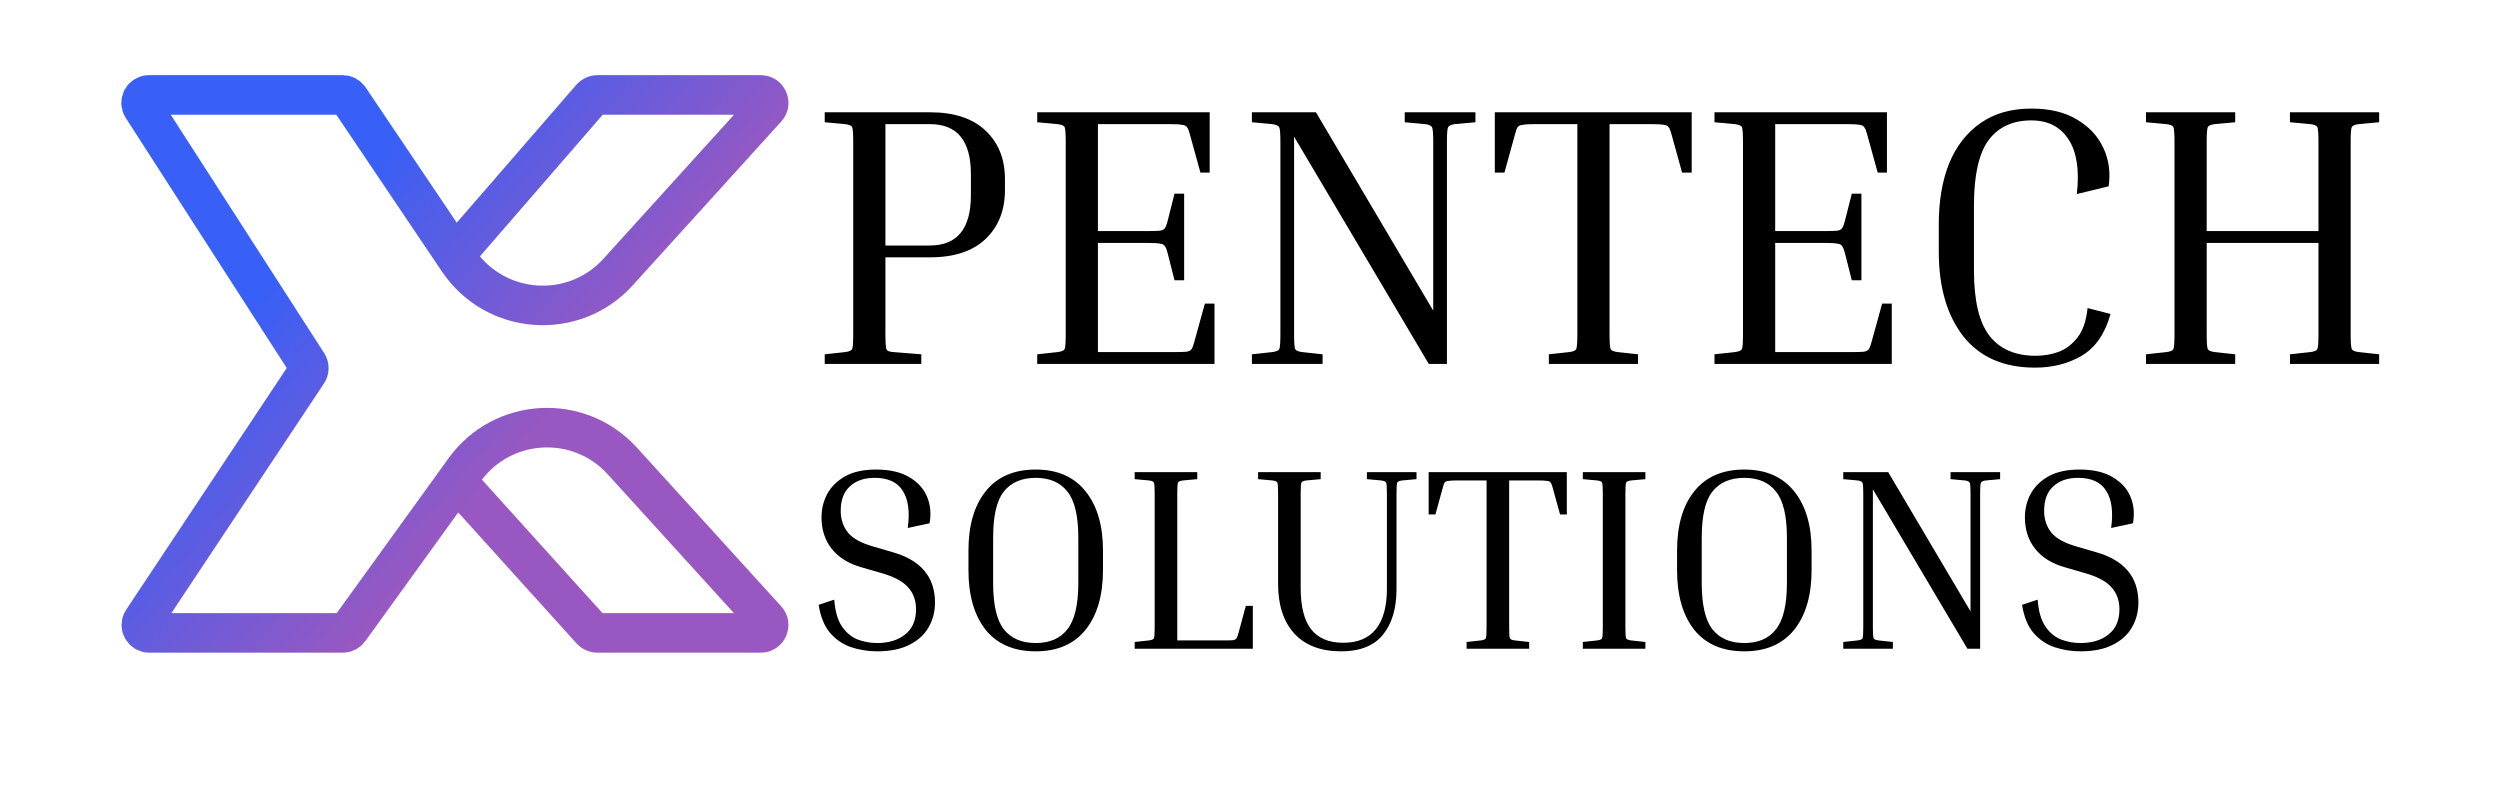 <svg width="316" height="100" viewBox="0 0 316 100" fill="none" xmlns="http://www.w3.org/2000/svg">
<path d="M57.702 32L74.745 12.345C74.935 12.126 75.211 12 75.501 12L96.165 12C97.032 12 97.488 13.029 96.905 13.672L78.125 34.386C72.52 40.568 62.602 39.854 57.941 32.933L55.474 29.27L44.139 12.441C43.953 12.165 43.643 12 43.31 12L18.833 12C18.041 12 17.564 12.876 17.992 13.541L38.876 45.99C39.091 46.324 39.088 46.754 38.868 47.084L18.032 78.447C17.59 79.111 18.067 80 18.865 80H43.331C43.652 80 43.953 79.846 44.141 79.585L58.726 59.385C63.505 52.765 73.165 52.221 78.658 58.263L96.9 78.327C97.484 78.97 97.028 80 96.16 80H75.489C75.206 80 74.936 79.88 74.747 79.67L57.702 60.803" stroke="url(#paint0_linear_181_2)" stroke-width="5"/>
<path d="M104.245 15.454V14.191H117.53C120.617 14.191 122.972 14.971 124.593 16.53C126.215 18.058 127.026 20.101 127.026 22.658V24.015C127.026 26.572 126.215 28.63 124.593 30.189C122.972 31.748 120.617 32.528 117.53 32.528H111.917V42.211C111.917 43.303 111.964 43.957 112.057 44.176C112.151 44.363 112.447 44.472 112.946 44.503L116.454 44.784V46H104.245V44.784L106.818 44.503C107.317 44.441 107.613 44.316 107.707 44.129C107.8 43.942 107.847 43.303 107.847 42.211V17.98C107.847 16.889 107.8 16.25 107.707 16.062C107.613 15.875 107.317 15.751 106.818 15.688L104.245 15.454ZM117.53 15.688H111.917V31.031H117.53C120.992 31.031 122.722 28.911 122.722 24.669V22.003C122.722 17.793 120.992 15.688 117.53 15.688ZM152.296 38.375H153.512V46H131.106V44.784L133.679 44.503C134.178 44.441 134.474 44.316 134.567 44.129C134.661 43.942 134.708 43.303 134.708 42.211V17.98C134.708 16.889 134.661 16.25 134.567 16.062C134.474 15.875 134.178 15.751 133.679 15.688L131.106 15.454V14.191H152.904V21.816H151.735L150.378 16.904C150.285 16.53 150.175 16.265 150.051 16.109C149.957 15.922 149.754 15.813 149.443 15.782C149.131 15.719 148.601 15.688 147.852 15.688H138.777V29.207H145.045C145.794 29.207 146.324 29.191 146.636 29.16C146.948 29.098 147.15 28.989 147.244 28.833C147.369 28.646 147.478 28.365 147.571 27.991L148.46 24.482H149.676V35.428H148.46L147.571 31.92C147.478 31.546 147.369 31.281 147.244 31.125C147.15 30.938 146.948 30.828 146.636 30.797C146.324 30.735 145.794 30.704 145.045 30.704H138.777V44.503H148.413C149.162 44.503 149.692 44.487 150.004 44.456C150.316 44.394 150.518 44.285 150.612 44.129C150.737 43.942 150.846 43.661 150.939 43.287L152.296 38.375ZM177.559 15.454V14.191H186.494V15.454L183.921 15.688C183.422 15.751 183.126 15.891 183.032 16.109C182.939 16.296 182.892 16.92 182.892 17.98V46H180.6L163.573 17.279V42.211C163.573 43.271 163.62 43.911 163.713 44.129C163.807 44.316 164.103 44.441 164.602 44.503L167.175 44.784V46H158.24V44.784L160.813 44.503C161.312 44.441 161.608 44.316 161.702 44.129C161.795 43.911 161.842 43.271 161.842 42.211V17.98C161.842 16.92 161.795 16.296 161.702 16.109C161.608 15.891 161.312 15.751 160.813 15.688L158.24 15.454V14.191H166.333L181.161 39.264V17.98C181.161 16.92 181.115 16.296 181.021 16.109C180.927 15.891 180.631 15.751 180.132 15.688L177.559 15.454ZM188.945 14.191H213.831V21.816H212.615L211.258 16.904C211.165 16.53 211.055 16.265 210.931 16.109C210.837 15.922 210.634 15.813 210.323 15.782C210.011 15.719 209.481 15.688 208.732 15.688H203.446V42.211C203.446 43.303 203.493 43.942 203.587 44.129C203.68 44.316 203.976 44.441 204.475 44.503L207.048 44.784V46H195.775V44.784L198.348 44.503C198.847 44.441 199.143 44.316 199.236 44.129C199.33 43.942 199.377 43.303 199.377 42.211V15.688H194.044C193.327 15.688 192.797 15.719 192.454 15.782C192.142 15.813 191.924 15.922 191.799 16.109C191.705 16.265 191.612 16.53 191.518 16.904L190.162 21.816H188.945V14.191ZM237.902 38.375H239.119V46H216.712V44.784L219.285 44.503C219.784 44.441 220.08 44.316 220.174 44.129C220.267 43.942 220.314 43.303 220.314 42.211V17.98C220.314 16.889 220.267 16.25 220.174 16.062C220.08 15.875 219.784 15.751 219.285 15.688L216.712 15.454V14.191H238.51V21.816H237.341L235.984 16.904C235.891 16.53 235.782 16.265 235.657 16.109C235.563 15.922 235.361 15.813 235.049 15.782C234.737 15.719 234.207 15.688 233.458 15.688H224.384V29.207H230.652C231.4 29.207 231.93 29.191 232.242 29.16C232.554 29.098 232.757 28.989 232.85 28.833C232.975 28.646 233.084 28.365 233.178 27.991L234.067 24.482H235.283V35.428H234.067L233.178 31.92C233.084 31.546 232.975 31.281 232.85 31.125C232.757 30.938 232.554 30.828 232.242 30.797C231.93 30.735 231.4 30.704 230.652 30.704H224.384V44.503H234.02C234.768 44.503 235.298 44.487 235.61 44.456C235.922 44.394 236.125 44.285 236.218 44.129C236.343 43.942 236.452 43.661 236.546 43.287L237.902 38.375ZM257.225 46.468C253.265 46.468 250.24 45.142 248.15 42.492C246.092 39.841 245.063 36.286 245.063 31.826V28.318C245.063 25.387 245.499 22.83 246.373 20.647C247.277 18.464 248.602 16.764 250.349 15.548C252.095 14.332 254.231 13.724 256.757 13.724C259.096 13.724 261.03 14.191 262.558 15.127C264.086 16.031 265.193 17.232 265.879 18.729C266.565 20.195 266.783 21.8 266.534 23.547L262.511 24.529C262.854 21.535 262.511 19.243 261.482 17.653C260.453 16.031 258.878 15.22 256.757 15.22C254.387 15.22 252.578 16.062 251.331 17.746C250.115 19.43 249.507 22.175 249.507 25.979V34.165C249.507 38.001 250.162 40.761 251.471 42.445C252.781 44.129 254.73 44.971 257.319 44.971C258.348 44.971 259.33 44.799 260.266 44.456C261.201 44.082 261.996 43.458 262.651 42.585C263.306 41.712 263.711 40.496 263.867 38.937L266.768 39.685C266.082 42.18 264.865 43.942 263.119 44.971C261.404 45.969 259.439 46.468 257.225 46.468ZM300.725 44.784V46H289.452V44.784L292.025 44.503C292.523 44.441 292.82 44.316 292.913 44.129C293.007 43.942 293.054 43.303 293.054 42.211V30.704H278.927V42.211C278.927 43.303 278.974 43.942 279.067 44.129C279.161 44.316 279.457 44.441 279.956 44.503L282.529 44.784V46H271.255V44.784L273.828 44.503C274.327 44.441 274.623 44.316 274.717 44.129C274.81 43.942 274.857 43.303 274.857 42.211V17.98C274.857 16.889 274.81 16.25 274.717 16.062C274.623 15.875 274.327 15.751 273.828 15.688L271.255 15.454V14.191H282.529V15.454L279.956 15.688C279.457 15.751 279.161 15.875 279.067 16.062C278.974 16.25 278.927 16.889 278.927 17.98V29.207H293.054V17.98C293.054 16.889 293.007 16.25 292.913 16.062C292.82 15.875 292.523 15.751 292.025 15.688L289.452 15.454V14.191H300.725V15.454L298.152 15.688C297.653 15.751 297.357 15.875 297.264 16.062C297.17 16.25 297.123 16.889 297.123 17.98V42.211C297.123 43.303 297.17 43.942 297.264 44.129C297.357 44.316 297.653 44.441 298.152 44.503L300.725 44.784Z" fill="black"/>
<path d="M110.863 81.278C112.329 81.278 113.511 80.917 114.408 80.195C115.327 79.472 115.787 78.411 115.787 77.01C115.787 75.894 115.448 74.964 114.769 74.22C114.091 73.454 112.909 72.841 111.224 72.382L108.959 71.725C107.296 71.266 106.027 70.489 105.151 69.395C104.276 68.3 103.838 66.966 103.838 65.39C103.838 64.34 104.079 63.355 104.56 62.435C105.064 61.516 105.819 60.772 106.825 60.203C107.854 59.634 109.156 59.35 110.732 59.35C112.483 59.35 113.894 59.678 114.966 60.335C116.039 60.969 116.783 61.801 117.199 62.83C117.614 63.858 117.713 64.963 117.494 66.145L114.737 66.736C115.021 64.701 114.813 63.136 114.113 62.042C113.434 60.947 112.253 60.4 110.568 60.4C109.233 60.4 108.182 60.761 107.416 61.484C106.65 62.184 106.267 63.212 106.267 64.569C106.267 65.642 106.574 66.561 107.187 67.327C107.799 68.071 108.883 68.662 110.436 69.099L112.701 69.756C116.356 70.763 118.183 72.896 118.183 76.157C118.183 77.317 117.91 78.367 117.363 79.308C116.837 80.227 116.028 80.96 114.934 81.508C113.861 82.055 112.504 82.328 110.863 82.328C109.725 82.328 108.631 82.153 107.58 81.803C106.552 81.453 105.666 80.851 104.922 79.998C104.199 79.144 103.718 77.962 103.477 76.452L105.447 75.796C105.556 77.24 105.873 78.356 106.399 79.144C106.924 79.932 107.58 80.49 108.368 80.818C109.156 81.125 109.988 81.278 110.863 81.278ZM139.417 69.592V72.054C139.417 75.249 138.684 77.765 137.218 79.604C135.751 81.42 133.651 82.328 130.915 82.328C128.158 82.328 126.046 81.42 124.58 79.604C123.135 77.765 122.413 75.249 122.413 72.054V69.592C122.413 66.418 123.135 63.924 124.58 62.107C126.046 60.269 128.158 59.35 130.915 59.35C133.651 59.35 135.751 60.269 137.218 62.107C138.684 63.924 139.417 66.418 139.417 69.592ZM136.299 67.95C136.299 65.215 135.839 63.278 134.92 62.14C134.023 60.98 132.688 60.4 130.915 60.4C129.142 60.4 127.797 60.98 126.877 62.14C125.98 63.278 125.532 65.215 125.532 67.95V73.695C125.532 76.43 125.98 78.378 126.877 79.538C127.797 80.698 129.142 81.278 130.915 81.278C132.688 81.278 134.023 80.698 134.92 79.538C135.839 78.378 136.299 76.43 136.299 73.695V67.95ZM157.472 76.584H158.358V82H143.422V81.147L145.228 80.95C145.578 80.906 145.786 80.818 145.852 80.687C145.917 80.556 145.95 80.107 145.95 79.341V62.337C145.95 61.571 145.917 61.123 145.852 60.991C145.786 60.86 145.578 60.772 145.228 60.729L143.422 60.565V59.678H151.334V60.565L149.528 60.729C149.178 60.772 148.97 60.86 148.904 60.991C148.839 61.123 148.806 61.571 148.806 62.337V80.95H154.747C155.273 80.95 155.645 80.939 155.864 80.917C156.082 80.873 156.225 80.796 156.29 80.687C156.378 80.556 156.454 80.359 156.52 80.096L157.472 76.584ZM172.777 60.565V59.678H179.047V60.565L177.241 60.729C176.891 60.772 176.683 60.86 176.617 60.991C176.552 61.123 176.519 61.571 176.519 62.337V74.417C176.519 76.912 175.939 78.86 174.779 80.26C173.641 81.639 171.89 82.328 169.527 82.328C166.945 82.328 164.964 81.573 163.585 80.063C162.229 78.553 161.55 76.474 161.55 73.826V62.337C161.55 61.571 161.517 61.123 161.452 60.991C161.386 60.86 161.178 60.772 160.828 60.729L159.023 60.565V59.678H166.934V60.565L165.128 60.729C164.778 60.772 164.57 60.86 164.505 60.991C164.439 61.123 164.406 61.571 164.406 62.337V74.319C164.406 76.66 164.844 78.4 165.719 79.538C166.616 80.676 167.973 81.245 169.79 81.245C171.628 81.245 173.007 80.665 173.926 79.505C174.845 78.345 175.304 76.66 175.304 74.45V62.337C175.304 61.571 175.272 61.123 175.206 60.991C175.14 60.86 174.932 60.772 174.582 60.729L172.777 60.565ZM180.581 59.678H198.045V65.029H197.192L196.24 61.582C196.174 61.319 196.097 61.133 196.01 61.024C195.944 60.893 195.802 60.816 195.583 60.794C195.364 60.751 194.992 60.729 194.467 60.729H190.758V79.341C190.758 80.107 190.79 80.556 190.856 80.687C190.922 80.818 191.13 80.906 191.48 80.95L193.285 81.147V82H185.374V81.147L187.18 80.95C187.53 80.906 187.738 80.818 187.803 80.687C187.869 80.556 187.902 80.107 187.902 79.341V60.729H184.16C183.656 60.729 183.284 60.751 183.043 60.794C182.825 60.816 182.671 60.893 182.584 61.024C182.518 61.133 182.453 61.319 182.387 61.582L181.435 65.029H180.581V59.678ZM200.067 60.565V59.678H207.978V60.565L206.173 60.729C205.822 60.772 205.615 60.86 205.549 60.991C205.483 61.123 205.45 61.571 205.45 62.337V79.341C205.45 80.107 205.483 80.556 205.549 80.687C205.615 80.818 205.822 80.906 206.173 80.95L207.978 81.147V82H200.067V81.147L201.872 80.95C202.223 80.906 202.43 80.818 202.496 80.687C202.562 80.556 202.595 80.107 202.595 79.341V62.337C202.595 61.571 202.562 61.123 202.496 60.991C202.43 60.86 202.223 60.772 201.872 60.729L200.067 60.565ZM228.984 69.592V72.054C228.984 75.249 228.251 77.765 226.785 79.604C225.318 81.42 223.218 82.328 220.482 82.328C217.725 82.328 215.613 81.42 214.147 79.604C212.702 77.765 211.98 75.249 211.98 72.054V69.592C211.98 66.418 212.702 63.924 214.147 62.107C215.613 60.269 217.725 59.35 220.482 59.35C223.218 59.35 225.318 60.269 226.785 62.107C228.251 63.924 228.984 66.418 228.984 69.592ZM225.866 67.95C225.866 65.215 225.406 63.278 224.487 62.14C223.59 60.98 222.255 60.4 220.482 60.4C218.709 60.4 217.364 60.98 216.444 62.14C215.547 63.278 215.099 65.215 215.099 67.95V73.695C215.099 76.43 215.547 78.378 216.444 79.538C217.364 80.698 218.709 81.278 220.482 81.278C222.255 81.278 223.59 80.698 224.487 79.538C225.406 78.378 225.866 76.43 225.866 73.695V67.95ZM246.547 60.565V59.678H252.816V60.565L251.011 60.729C250.661 60.772 250.453 60.871 250.387 61.024C250.322 61.155 250.289 61.593 250.289 62.337V82H248.68L236.732 61.845V79.341C236.732 80.085 236.764 80.534 236.83 80.687C236.896 80.818 237.104 80.906 237.454 80.95L239.259 81.147V82H232.989V81.147L234.795 80.95C235.145 80.906 235.353 80.818 235.418 80.687C235.484 80.534 235.517 80.085 235.517 79.341V62.337C235.517 61.593 235.484 61.155 235.418 61.024C235.353 60.871 235.145 60.772 234.795 60.729L232.989 60.565V59.678H238.668L249.074 77.273V62.337C249.074 61.593 249.041 61.155 248.976 61.024C248.91 60.871 248.702 60.772 248.352 60.729L246.547 60.565ZM262.973 81.278C264.439 81.278 265.621 80.917 266.518 80.195C267.437 79.472 267.897 78.411 267.897 77.01C267.897 75.894 267.558 74.964 266.879 74.22C266.201 73.454 265.019 72.841 263.334 72.382L261.069 71.725C259.406 71.266 258.137 70.489 257.261 69.395C256.386 68.3 255.948 66.966 255.948 65.39C255.948 64.34 256.189 63.355 256.67 62.435C257.174 61.516 257.929 60.772 258.935 60.203C259.964 59.634 261.266 59.35 262.842 59.35C264.592 59.35 266.004 59.678 267.076 60.335C268.149 60.969 268.893 61.801 269.309 62.83C269.724 63.858 269.823 64.963 269.604 66.145L266.847 66.736C267.131 64.701 266.923 63.136 266.223 62.042C265.544 60.947 264.363 60.4 262.678 60.4C261.343 60.4 260.292 60.761 259.526 61.484C258.76 62.184 258.377 63.212 258.377 64.569C258.377 65.642 258.684 66.561 259.297 67.327C259.909 68.071 260.993 68.662 262.546 69.099L264.811 69.756C268.466 70.763 270.293 72.896 270.293 76.157C270.293 77.317 270.02 78.367 269.473 79.308C268.947 80.227 268.138 80.96 267.044 81.508C265.971 82.055 264.614 82.328 262.973 82.328C261.835 82.328 260.741 82.153 259.69 81.803C258.662 81.453 257.776 80.851 257.032 79.998C256.309 79.144 255.828 77.962 255.587 76.452L257.557 75.796C257.666 77.24 257.983 78.356 258.509 79.144C259.034 79.932 259.69 80.49 260.478 80.818C261.266 81.125 262.098 81.278 262.973 81.278Z" fill="black"/>
<defs>
<linearGradient id="paint0_linear_181_2" x1="17" y1="12" x2="96.5" y2="80" gradientUnits="userSpaceOnUse">
<stop offset="0.271" stop-color="#385FF6"/>
<stop offset="0.64" stop-color="#9958C1"/>
</linearGradient>
</defs>
</svg>

